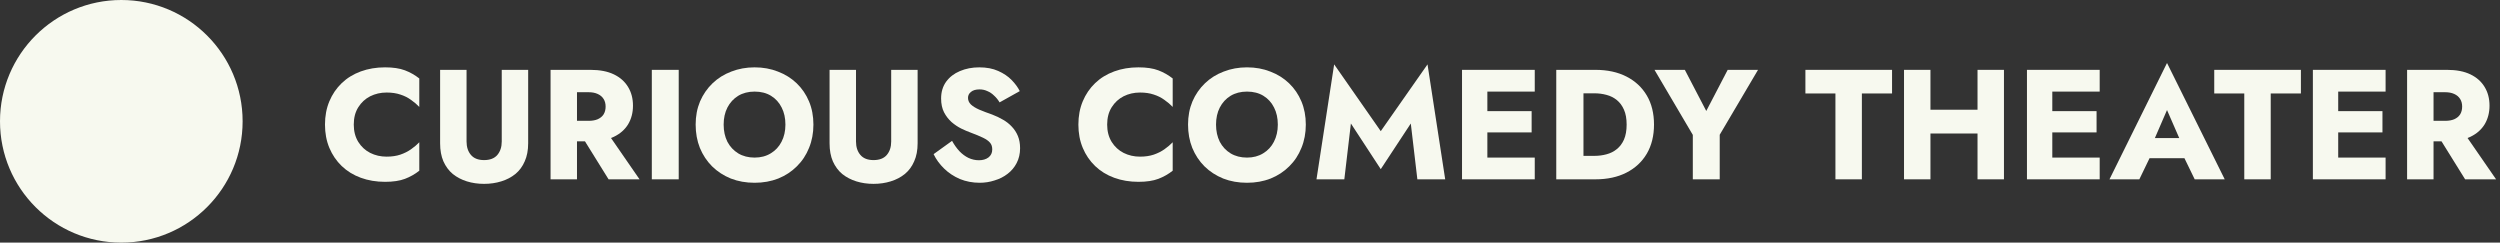 <svg width="237" height="23" viewBox="0 0 237 23" fill="none" xmlns="http://www.w3.org/2000/svg">
<rect x="0" y="0" width="237" height="23" fill="#333333" stroke="none"/>
<path d="M33.537 11.811C33.537 11.168 33.68 10.62 33.967 10.165C34.253 9.711 34.629 9.365 35.093 9.127C35.568 8.89 36.087 8.772 36.65 8.772C37.145 8.772 37.579 8.836 37.955 8.964C38.331 9.083 38.667 9.251 38.963 9.468C39.26 9.676 39.522 9.898 39.749 10.136V7.437C39.334 7.111 38.879 6.854 38.385 6.666C37.891 6.479 37.263 6.385 36.502 6.385C35.672 6.385 34.906 6.513 34.204 6.77C33.502 7.027 32.899 7.398 32.395 7.882C31.891 8.366 31.501 8.94 31.224 9.602C30.947 10.264 30.809 11 30.809 11.811C30.809 12.621 30.947 13.358 31.224 14.02C31.501 14.682 31.891 15.255 32.395 15.74C32.899 16.224 33.502 16.595 34.204 16.852C34.906 17.109 35.672 17.237 36.502 17.237C37.263 17.237 37.891 17.143 38.385 16.956C38.879 16.768 39.334 16.511 39.749 16.185V13.486C39.522 13.723 39.26 13.946 38.963 14.153C38.667 14.361 38.331 14.529 37.955 14.658C37.579 14.786 37.145 14.85 36.65 14.85C36.087 14.85 35.568 14.732 35.093 14.494C34.629 14.257 34.253 13.911 33.967 13.457C33.68 12.992 33.537 12.444 33.537 11.811Z" fill="#F7F9EF"/>
<path d="M41.723 6.622V13.59C41.723 14.242 41.827 14.811 42.035 15.295C42.252 15.779 42.549 16.18 42.924 16.496C43.31 16.802 43.754 17.035 44.258 17.193C44.763 17.351 45.306 17.43 45.889 17.43C46.472 17.43 47.016 17.351 47.52 17.193C48.034 17.035 48.479 16.802 48.855 16.496C49.24 16.18 49.537 15.779 49.744 15.295C49.962 14.811 50.07 14.242 50.07 13.59V6.622H47.565V13.412C47.565 13.936 47.426 14.361 47.15 14.687C46.873 15.013 46.453 15.176 45.889 15.176C45.336 15.176 44.921 15.013 44.644 14.687C44.367 14.361 44.229 13.936 44.229 13.412V6.622H41.723Z" fill="#F7F9EF"/>
<path d="M54.773 12.3L57.693 17H60.629L57.382 12.3H54.773ZM52.193 6.622V17H54.699V6.622H52.193ZM53.764 8.742H55.796C56.132 8.742 56.418 8.796 56.656 8.905C56.903 9.014 57.09 9.172 57.219 9.379C57.347 9.577 57.412 9.819 57.412 10.106C57.412 10.393 57.347 10.64 57.219 10.847C57.09 11.045 56.903 11.198 56.656 11.307C56.418 11.406 56.132 11.455 55.796 11.455H53.764V13.397H55.974C56.863 13.397 57.604 13.254 58.197 12.967C58.791 12.681 59.24 12.285 59.547 11.781C59.853 11.267 60.006 10.679 60.006 10.017C60.006 9.345 59.853 8.757 59.547 8.253C59.24 7.739 58.791 7.338 58.197 7.052C57.604 6.765 56.863 6.622 55.974 6.622H53.764V8.742Z" fill="#F7F9EF"/>
<path d="M61.792 6.622V17H64.342V6.622H61.792Z" fill="#F7F9EF"/>
<path d="M68.602 11.811C68.602 11.198 68.721 10.659 68.958 10.195C69.205 9.72 69.546 9.35 69.981 9.083C70.425 8.816 70.944 8.683 71.537 8.683C72.14 8.683 72.659 8.816 73.094 9.083C73.529 9.35 73.865 9.72 74.102 10.195C74.34 10.659 74.458 11.198 74.458 11.811C74.458 12.424 74.335 12.967 74.088 13.442C73.85 13.906 73.509 14.272 73.064 14.539C72.63 14.806 72.121 14.939 71.537 14.939C70.944 14.939 70.425 14.806 69.981 14.539C69.546 14.272 69.205 13.906 68.958 13.442C68.721 12.967 68.602 12.424 68.602 11.811ZM65.948 11.811C65.948 12.611 66.082 13.348 66.348 14.02C66.625 14.692 67.011 15.275 67.505 15.769C68.009 16.264 68.602 16.649 69.284 16.926C69.966 17.193 70.717 17.326 71.537 17.326C72.348 17.326 73.094 17.193 73.776 16.926C74.458 16.649 75.046 16.264 75.54 15.769C76.044 15.275 76.43 14.692 76.697 14.02C76.974 13.348 77.112 12.611 77.112 11.811C77.112 11.01 76.974 10.279 76.697 9.617C76.42 8.954 76.03 8.381 75.526 7.897C75.022 7.413 74.428 7.042 73.746 6.785C73.074 6.518 72.338 6.385 71.537 6.385C70.747 6.385 70.01 6.518 69.328 6.785C68.646 7.042 68.053 7.413 67.549 7.897C67.045 8.381 66.65 8.954 66.363 9.617C66.086 10.279 65.948 11.01 65.948 11.811Z" fill="#F7F9EF"/>
<path d="M78.643 6.622V13.59C78.643 14.242 78.747 14.811 78.955 15.295C79.172 15.779 79.469 16.18 79.844 16.496C80.23 16.802 80.674 17.035 81.179 17.193C81.683 17.351 82.226 17.43 82.809 17.43C83.393 17.43 83.936 17.351 84.44 17.193C84.954 17.035 85.399 16.802 85.775 16.496C86.16 16.18 86.457 15.779 86.664 15.295C86.882 14.811 86.99 14.242 86.99 13.59V6.622H84.485V13.412C84.485 13.936 84.346 14.361 84.07 14.687C83.793 15.013 83.373 15.176 82.809 15.176C82.256 15.176 81.841 15.013 81.564 14.687C81.287 14.361 81.149 13.936 81.149 13.412V6.622H78.643Z" fill="#F7F9EF"/>
<path d="M90.255 13.353L88.505 14.613C88.742 15.107 89.073 15.562 89.499 15.977C89.924 16.392 90.423 16.723 90.996 16.97C91.579 17.208 92.207 17.326 92.879 17.326C93.363 17.326 93.833 17.252 94.287 17.104C94.752 16.965 95.162 16.758 95.518 16.481C95.883 16.204 96.17 15.863 96.378 15.458C96.595 15.043 96.704 14.573 96.704 14.05C96.704 13.615 96.635 13.229 96.496 12.893C96.358 12.557 96.165 12.261 95.918 12.004C95.681 11.747 95.404 11.529 95.088 11.351C94.772 11.164 94.431 11 94.065 10.862C93.581 10.694 93.165 10.536 92.82 10.388C92.484 10.239 92.222 10.076 92.034 9.898C91.856 9.72 91.767 9.513 91.767 9.276C91.767 9.048 91.861 8.861 92.049 8.712C92.236 8.554 92.508 8.475 92.864 8.475C93.131 8.475 93.378 8.529 93.605 8.638C93.843 8.737 94.055 8.88 94.243 9.068C94.441 9.246 94.614 9.459 94.762 9.706L96.674 8.638C96.496 8.282 96.239 7.931 95.903 7.586C95.567 7.24 95.142 6.953 94.628 6.726C94.124 6.498 93.526 6.385 92.834 6.385C92.162 6.385 91.549 6.503 90.996 6.74C90.452 6.968 90.017 7.304 89.691 7.749C89.375 8.193 89.217 8.722 89.217 9.335C89.217 9.849 89.311 10.289 89.499 10.655C89.686 11.01 89.924 11.317 90.21 11.574C90.497 11.821 90.798 12.023 91.115 12.182C91.441 12.34 91.727 12.463 91.974 12.552C92.478 12.74 92.884 12.908 93.19 13.056C93.497 13.205 93.719 13.363 93.857 13.531C93.996 13.689 94.065 13.901 94.065 14.168C94.065 14.485 93.946 14.737 93.709 14.924C93.472 15.102 93.17 15.191 92.805 15.191C92.459 15.191 92.128 15.117 91.811 14.969C91.505 14.821 91.218 14.608 90.951 14.331C90.695 14.055 90.462 13.728 90.255 13.353Z" fill="#F7F9EF"/>
<path d="M104.959 11.811C104.959 11.168 105.102 10.62 105.389 10.165C105.676 9.711 106.051 9.365 106.516 9.127C106.99 8.89 107.509 8.772 108.073 8.772C108.567 8.772 109.002 8.836 109.377 8.964C109.753 9.083 110.089 9.251 110.385 9.468C110.682 9.676 110.944 9.898 111.171 10.136V7.437C110.756 7.111 110.301 6.854 109.807 6.666C109.313 6.479 108.685 6.385 107.924 6.385C107.094 6.385 106.328 6.513 105.626 6.77C104.924 7.027 104.322 7.398 103.817 7.882C103.313 8.366 102.923 8.94 102.646 9.602C102.369 10.264 102.231 11 102.231 11.811C102.231 12.621 102.369 13.358 102.646 14.02C102.923 14.682 103.313 15.255 103.817 15.74C104.322 16.224 104.924 16.595 105.626 16.852C106.328 17.109 107.094 17.237 107.924 17.237C108.685 17.237 109.313 17.143 109.807 16.956C110.301 16.768 110.756 16.511 111.171 16.185V13.486C110.944 13.723 110.682 13.946 110.385 14.153C110.089 14.361 109.753 14.529 109.377 14.658C109.002 14.786 108.567 14.85 108.073 14.85C107.509 14.85 106.99 14.732 106.516 14.494C106.051 14.257 105.676 13.911 105.389 13.457C105.102 12.992 104.959 12.444 104.959 11.811Z" fill="#F7F9EF"/>
<path d="M115.28 11.811C115.28 11.198 115.399 10.659 115.636 10.195C115.883 9.72 116.224 9.35 116.659 9.083C117.104 8.816 117.623 8.683 118.216 8.683C118.819 8.683 119.338 8.816 119.773 9.083C120.208 9.35 120.544 9.72 120.781 10.195C121.018 10.659 121.137 11.198 121.137 11.811C121.137 12.424 121.013 12.967 120.766 13.442C120.529 13.906 120.188 14.272 119.743 14.539C119.308 14.806 118.799 14.939 118.216 14.939C117.623 14.939 117.104 14.806 116.659 14.539C116.224 14.272 115.883 13.906 115.636 13.442C115.399 12.967 115.28 12.424 115.28 11.811ZM112.627 11.811C112.627 12.611 112.76 13.348 113.027 14.02C113.304 14.692 113.689 15.275 114.183 15.769C114.687 16.264 115.28 16.649 115.962 16.926C116.644 17.193 117.396 17.326 118.216 17.326C119.027 17.326 119.773 17.193 120.455 16.926C121.137 16.649 121.725 16.264 122.219 15.769C122.723 15.275 123.109 14.692 123.375 14.02C123.652 13.348 123.791 12.611 123.791 11.811C123.791 11.01 123.652 10.279 123.375 9.617C123.099 8.954 122.708 8.381 122.204 7.897C121.7 7.413 121.107 7.042 120.425 6.785C119.753 6.518 119.017 6.385 118.216 6.385C117.425 6.385 116.689 6.518 116.007 6.785C115.325 7.042 114.732 7.413 114.228 7.897C113.724 8.381 113.328 8.954 113.042 9.617C112.765 10.279 112.627 11.01 112.627 11.811Z" fill="#F7F9EF"/>
<path d="M128.065 11.707L130.896 16.036L133.743 11.707L134.366 17H137.005L135.329 6.103L130.896 12.434L126.478 6.103L124.803 17H127.442L128.065 11.707Z" fill="#F7F9EF"/>
<path d="M140.261 17H145.494V14.939H140.261V17ZM140.261 8.683H145.494V6.622H140.261V8.683ZM140.261 12.552H145.198V10.536H140.261V12.552ZM138.6 6.622V17H141.002V6.622H138.6Z" fill="#F7F9EF"/>
<path d="M147.534 6.622V17H150.113V6.622H147.534ZM151.24 17C152.377 17 153.36 16.788 154.19 16.363C155.021 15.938 155.663 15.339 156.118 14.569C156.573 13.788 156.8 12.868 156.8 11.811C156.8 10.743 156.573 9.824 156.118 9.053C155.663 8.282 155.021 7.684 154.19 7.259C153.36 6.834 152.377 6.622 151.24 6.622H149.194V8.846H151.151C151.547 8.846 151.927 8.895 152.293 8.994C152.668 9.093 152.995 9.256 153.271 9.483C153.558 9.711 153.785 10.017 153.953 10.402C154.121 10.778 154.205 11.248 154.205 11.811C154.205 12.374 154.121 12.849 153.953 13.234C153.785 13.61 153.558 13.911 153.271 14.139C152.995 14.366 152.668 14.529 152.293 14.628C151.927 14.727 151.547 14.776 151.151 14.776H149.194V17H151.24Z" fill="#F7F9EF"/>
<path d="M163.785 6.622L161.754 10.521L159.722 6.622H156.846L160.479 12.789V17H163.029V12.775L166.661 6.622H163.785Z" fill="#F7F9EF"/>
<path d="M171.153 8.861H173.999V17H176.505V8.861H179.366V6.622H171.153V8.861Z" fill="#F7F9EF"/>
<path d="M181.198 12.656H189.041V10.402H181.198V12.656ZM187.469 6.622V17H189.975V6.622H187.469ZM180.501 6.622V17H183.007V6.622H180.501Z" fill="#F7F9EF"/>
<path d="M193.817 17H199.05V14.939H193.817V17ZM193.817 8.683H199.05V6.622H193.817V8.683ZM193.817 12.552H198.754V10.536H193.817V12.552ZM192.156 6.622V17H194.558V6.622H192.156Z" fill="#F7F9EF"/>
<path d="M202.72 14.998H208.206L208.043 13.086H202.898L202.72 14.998ZM205.433 10.432L206.901 13.798L206.812 14.435L208.058 17H210.904L205.433 5.97L199.978 17H202.809L204.099 14.331L203.981 13.783L205.433 10.432Z" fill="#F7F9EF"/>
<path d="M209.911 8.861H212.758V17H215.264V8.861H218.125V6.622H209.911V8.861Z" fill="#F7F9EF"/>
<path d="M220.92 17H226.154V14.939H220.92V17ZM220.92 8.683H226.154V6.622H220.92V8.683ZM220.92 12.552H225.857V10.536H220.92V12.552ZM219.26 6.622V17H221.662V6.622H219.26Z" fill="#F7F9EF"/>
<path d="M230.773 12.3L233.694 17H236.629L233.382 12.3H230.773ZM228.193 6.622V17H230.699V6.622H228.193ZM229.765 8.742H231.796C232.132 8.742 232.419 8.796 232.656 8.905C232.903 9.014 233.091 9.172 233.219 9.379C233.348 9.577 233.412 9.819 233.412 10.106C233.412 10.393 233.348 10.64 233.219 10.847C233.091 11.045 232.903 11.198 232.656 11.307C232.419 11.406 232.132 11.455 231.796 11.455H229.765V13.397H231.974C232.863 13.397 233.605 13.254 234.198 12.967C234.791 12.681 235.24 12.285 235.547 11.781C235.853 11.267 236.006 10.679 236.006 10.017C236.006 9.345 235.853 8.757 235.547 8.253C235.24 7.739 234.791 7.338 234.198 7.052C233.605 6.765 232.863 6.622 231.974 6.622H229.765V8.742Z" fill="#F7F9EF"/>
<circle cx="11.5" cy="11.5" r="11.5" fill="#F7F9EF"/>
</svg>
